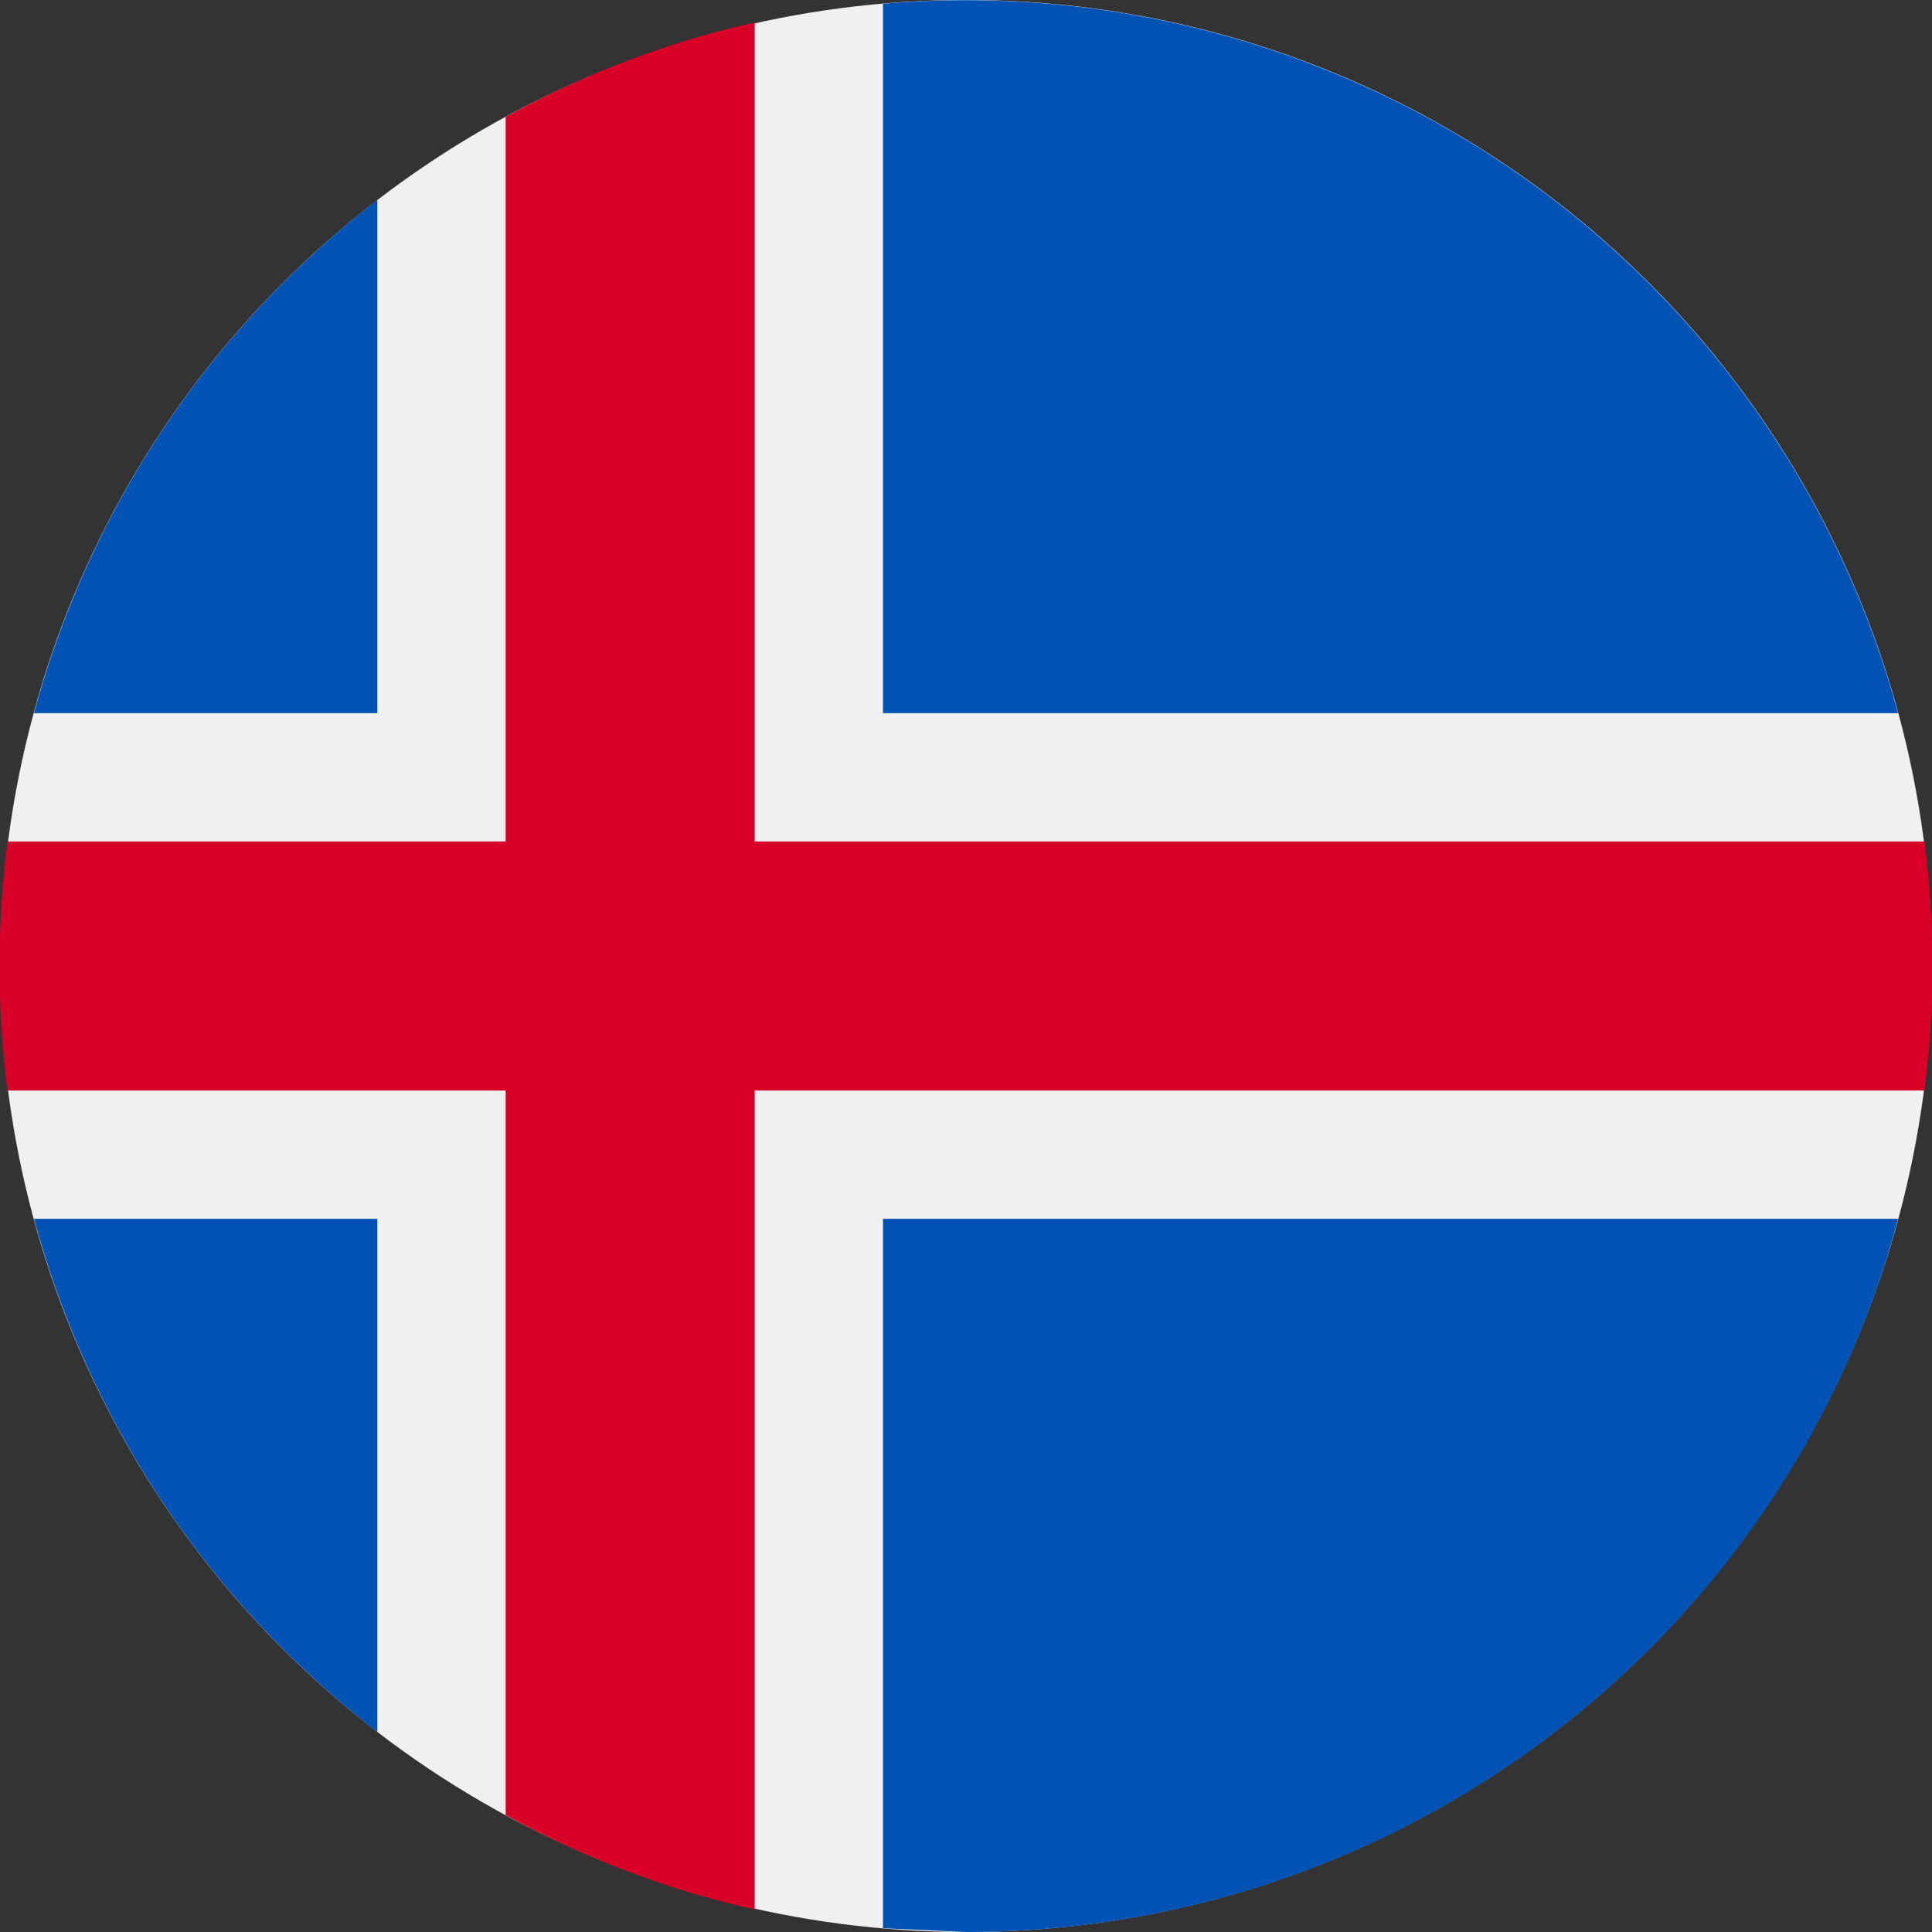 <svg xmlns="http://www.w3.org/2000/svg" viewBox="0 0 512 512"><rect x="0" y="0" width="512" height="512" fill="#333333" stroke="none"/><circle cx="256" cy="256" r="256" fill="#f0f0f0"/><path d="M9 323c15 55 47 102 91 136V323H9zm225 188l22 1c118 0 218-80 247-189H234v188zm269-322A256 256 0 00234 1v188h269zM100 53C56 87 24 134 9 189h91V53z" fill="#0052b4"/><path d="M510 223H200V6c-23 5-46 14-66 25v192H2a258 258 0 000 66h132v192c20 11 43 20 66 25V289h310a259 259 0 000-66z" fill="#d80027"/></svg>